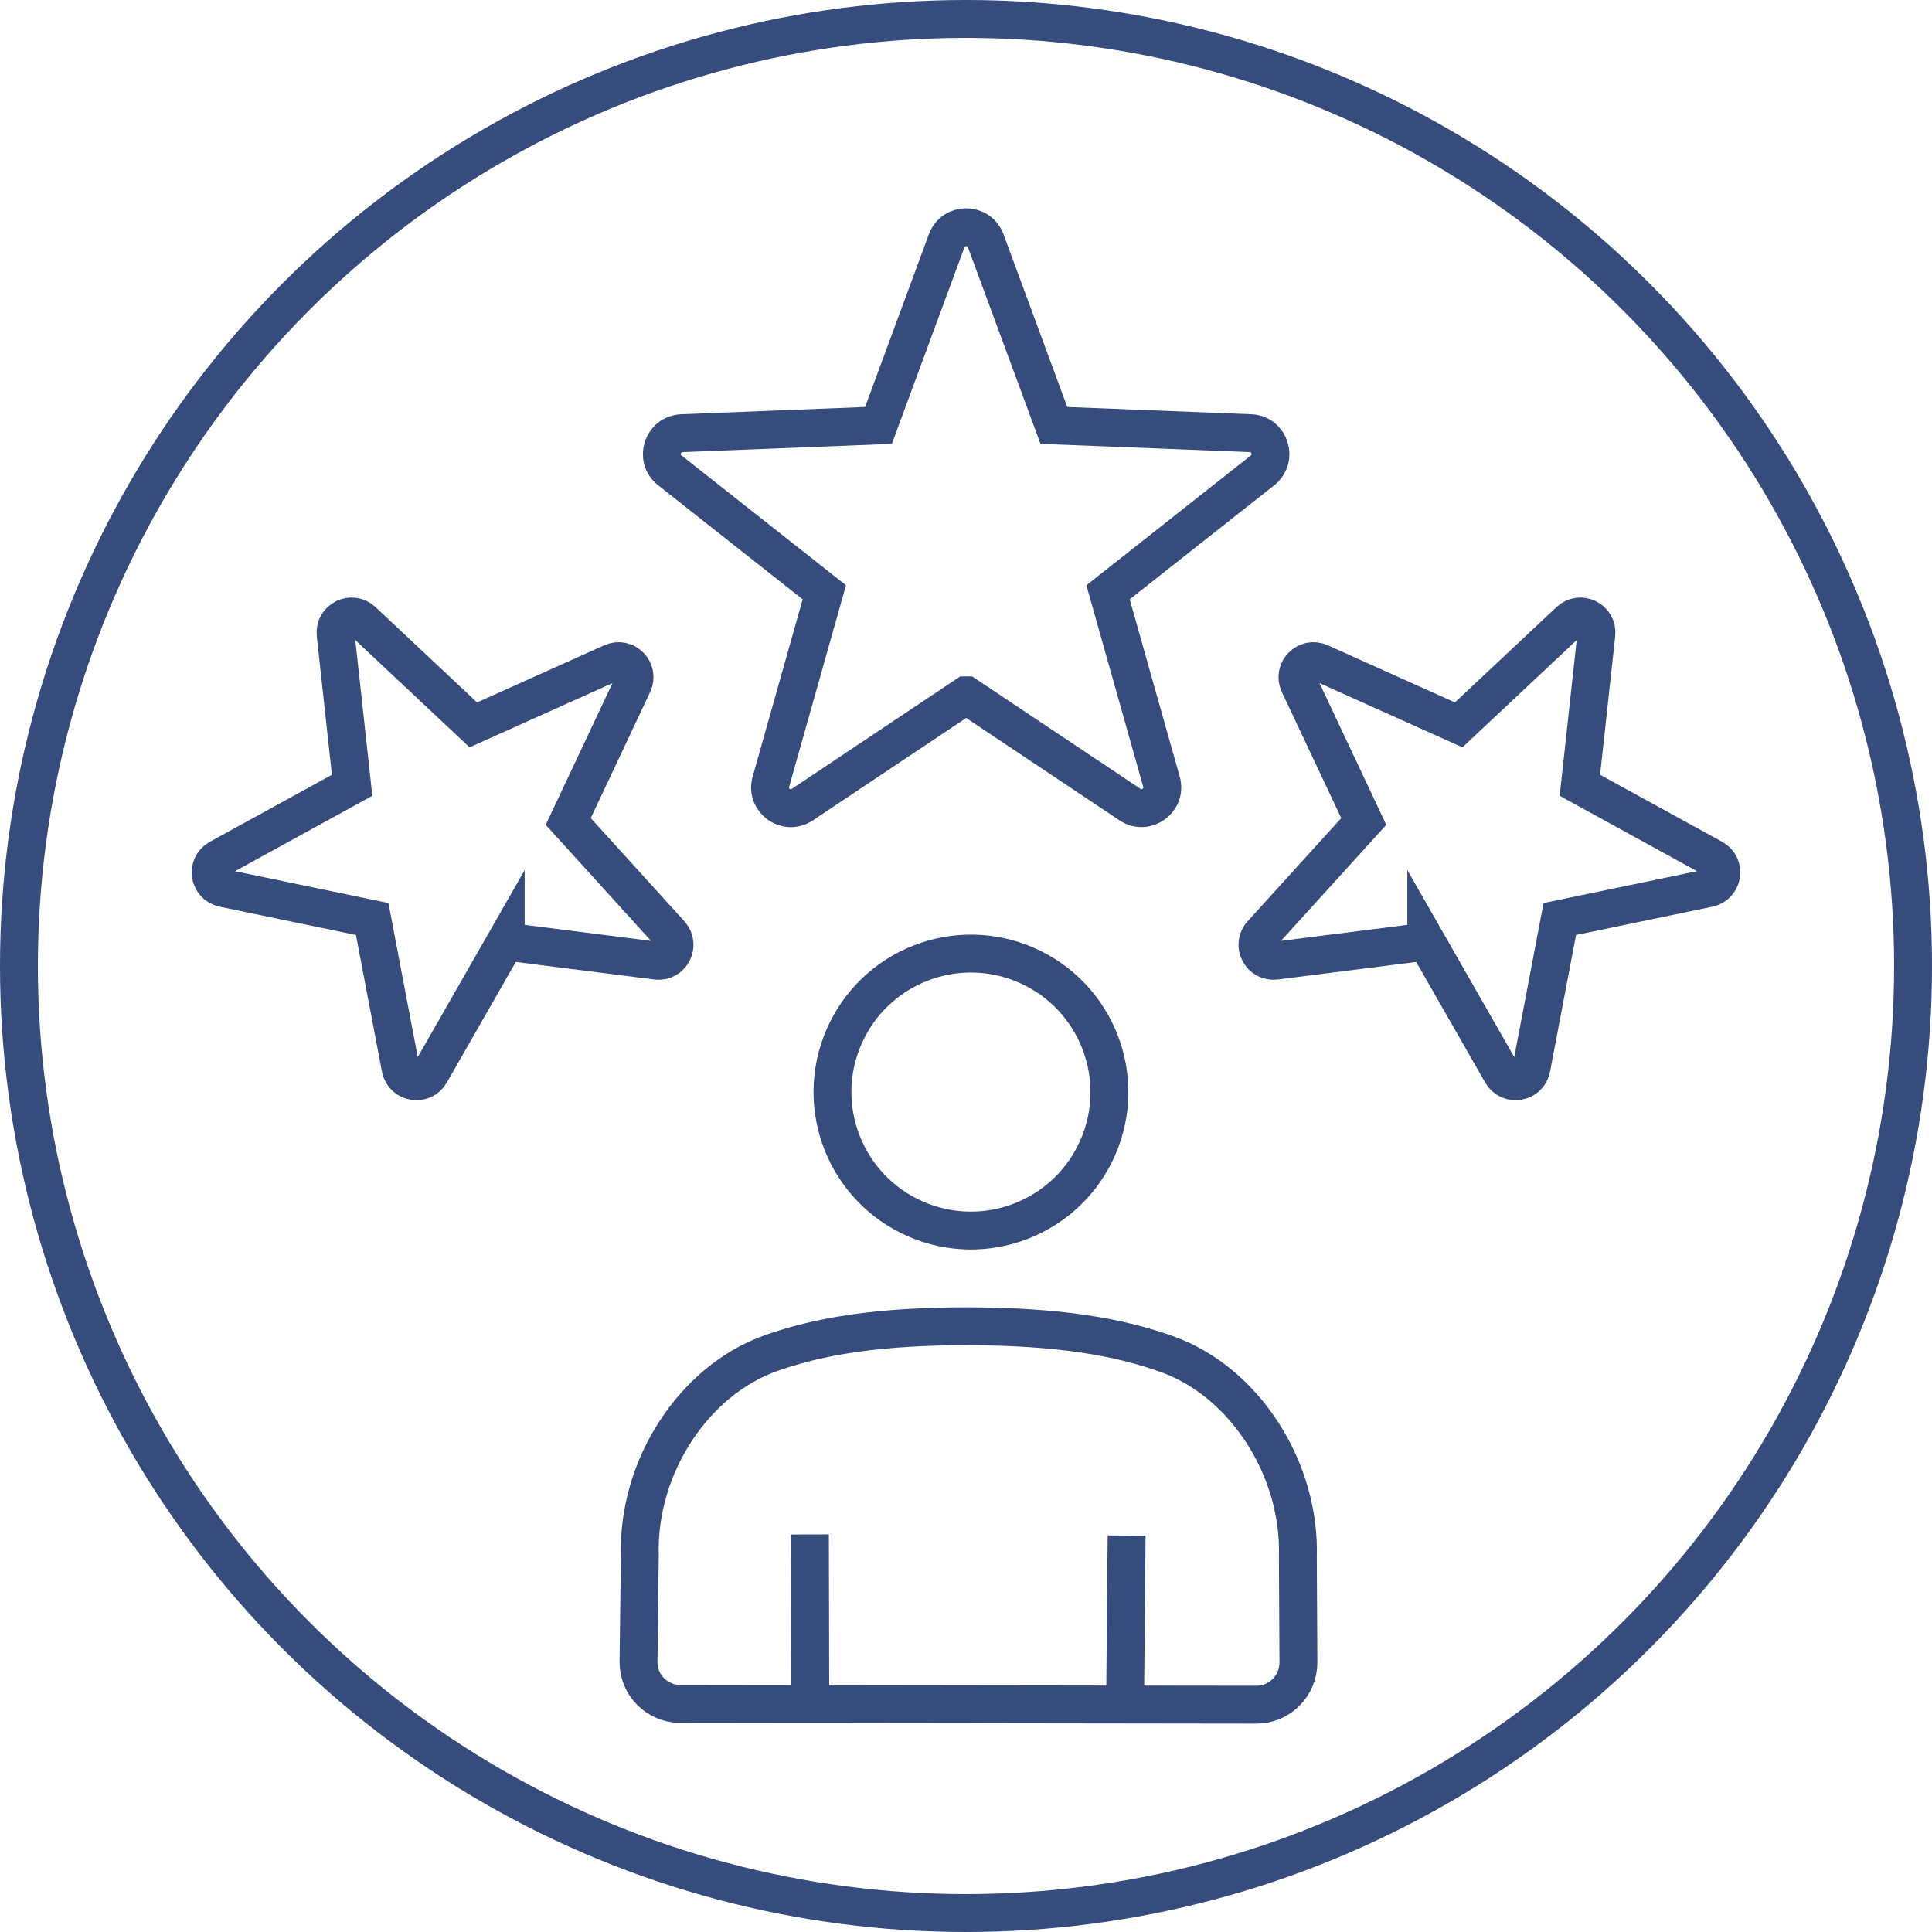 <?xml version="1.0" encoding="UTF-8"?><svg id="_メイン" xmlns="http://www.w3.org/2000/svg" viewBox="0 0 102 102"><defs><style>.cls-1{fill:none;stroke:#364c7d;stroke-miterlimit:10;stroke-width:2px;}</style></defs><circle class="cls-1" cx="51.26" cy="57.66" r="7.31" transform="translate(-22.09 81.57) rotate(-66.42)"/><path class="cls-1" d="m35.92,89.96c-1.23,0-2.23-1.01-2.21-2.24l.07-5.61c-.13-4.71,2.88-9.24,6.92-10.67,2.6-.92,5.76-1.43,10.49-1.42,4.72.02,7.87.55,10.47,1.49,4.03,1.46,7.02,6.02,6.86,10.73l.03,5.53c0,1.23-.99,2.23-2.22,2.23l-30.41-.04Z"/><line class="cls-1" x1="42.78" y1="89.81" x2="42.76" y2="81.01"/><line class="cls-1" x1="59.48" y1="81.07" x2="59.4" y2="89.81"/><path class="cls-1" d="m51,36.71l-8.64,5.77c-.85.57-1.94-.23-1.66-1.21l2.82-10-8.16-6.44c-.8-.63-.38-1.92.64-1.96l10.38-.41,3.6-9.75c.35-.95,1.7-.95,2.06,0l3.6,9.75,10.38.41c1.02.04,1.43,1.32.64,1.96l-8.16,6.44,2.82,10c.28.98-.82,1.77-1.66,1.21l-8.64-5.77Z"/><path class="cls-1" d="m75.3,49.71l-7.96,1.01c-.78.1-1.26-.83-.73-1.41l5.39-5.94-3.42-7.26c-.33-.71.4-1.45,1.11-1.13l7.32,3.29,5.85-5.49c.57-.54,1.51-.07,1.42.71l-.87,7.97,7.03,3.86c.69.38.53,1.41-.24,1.57l-7.85,1.63-1.5,7.88c-.15.77-1.18.94-1.57.26l-3.98-6.96Z"/><path class="cls-1" d="m26.7,49.71l7.96,1.01c.78.1,1.26-.83.73-1.41l-5.39-5.94,3.42-7.26c.33-.71-.4-1.45-1.11-1.13l-7.32,3.29-5.85-5.49c-.57-.54-1.51-.07-1.42.71l.87,7.97-7.03,3.86c-.69.38-.53,1.41.24,1.57l7.85,1.63,1.5,7.88c.15.77,1.18.94,1.57.26l3.98-6.96Z"/><circle class="cls-1" cx="51" cy="51" r="50"/></svg>